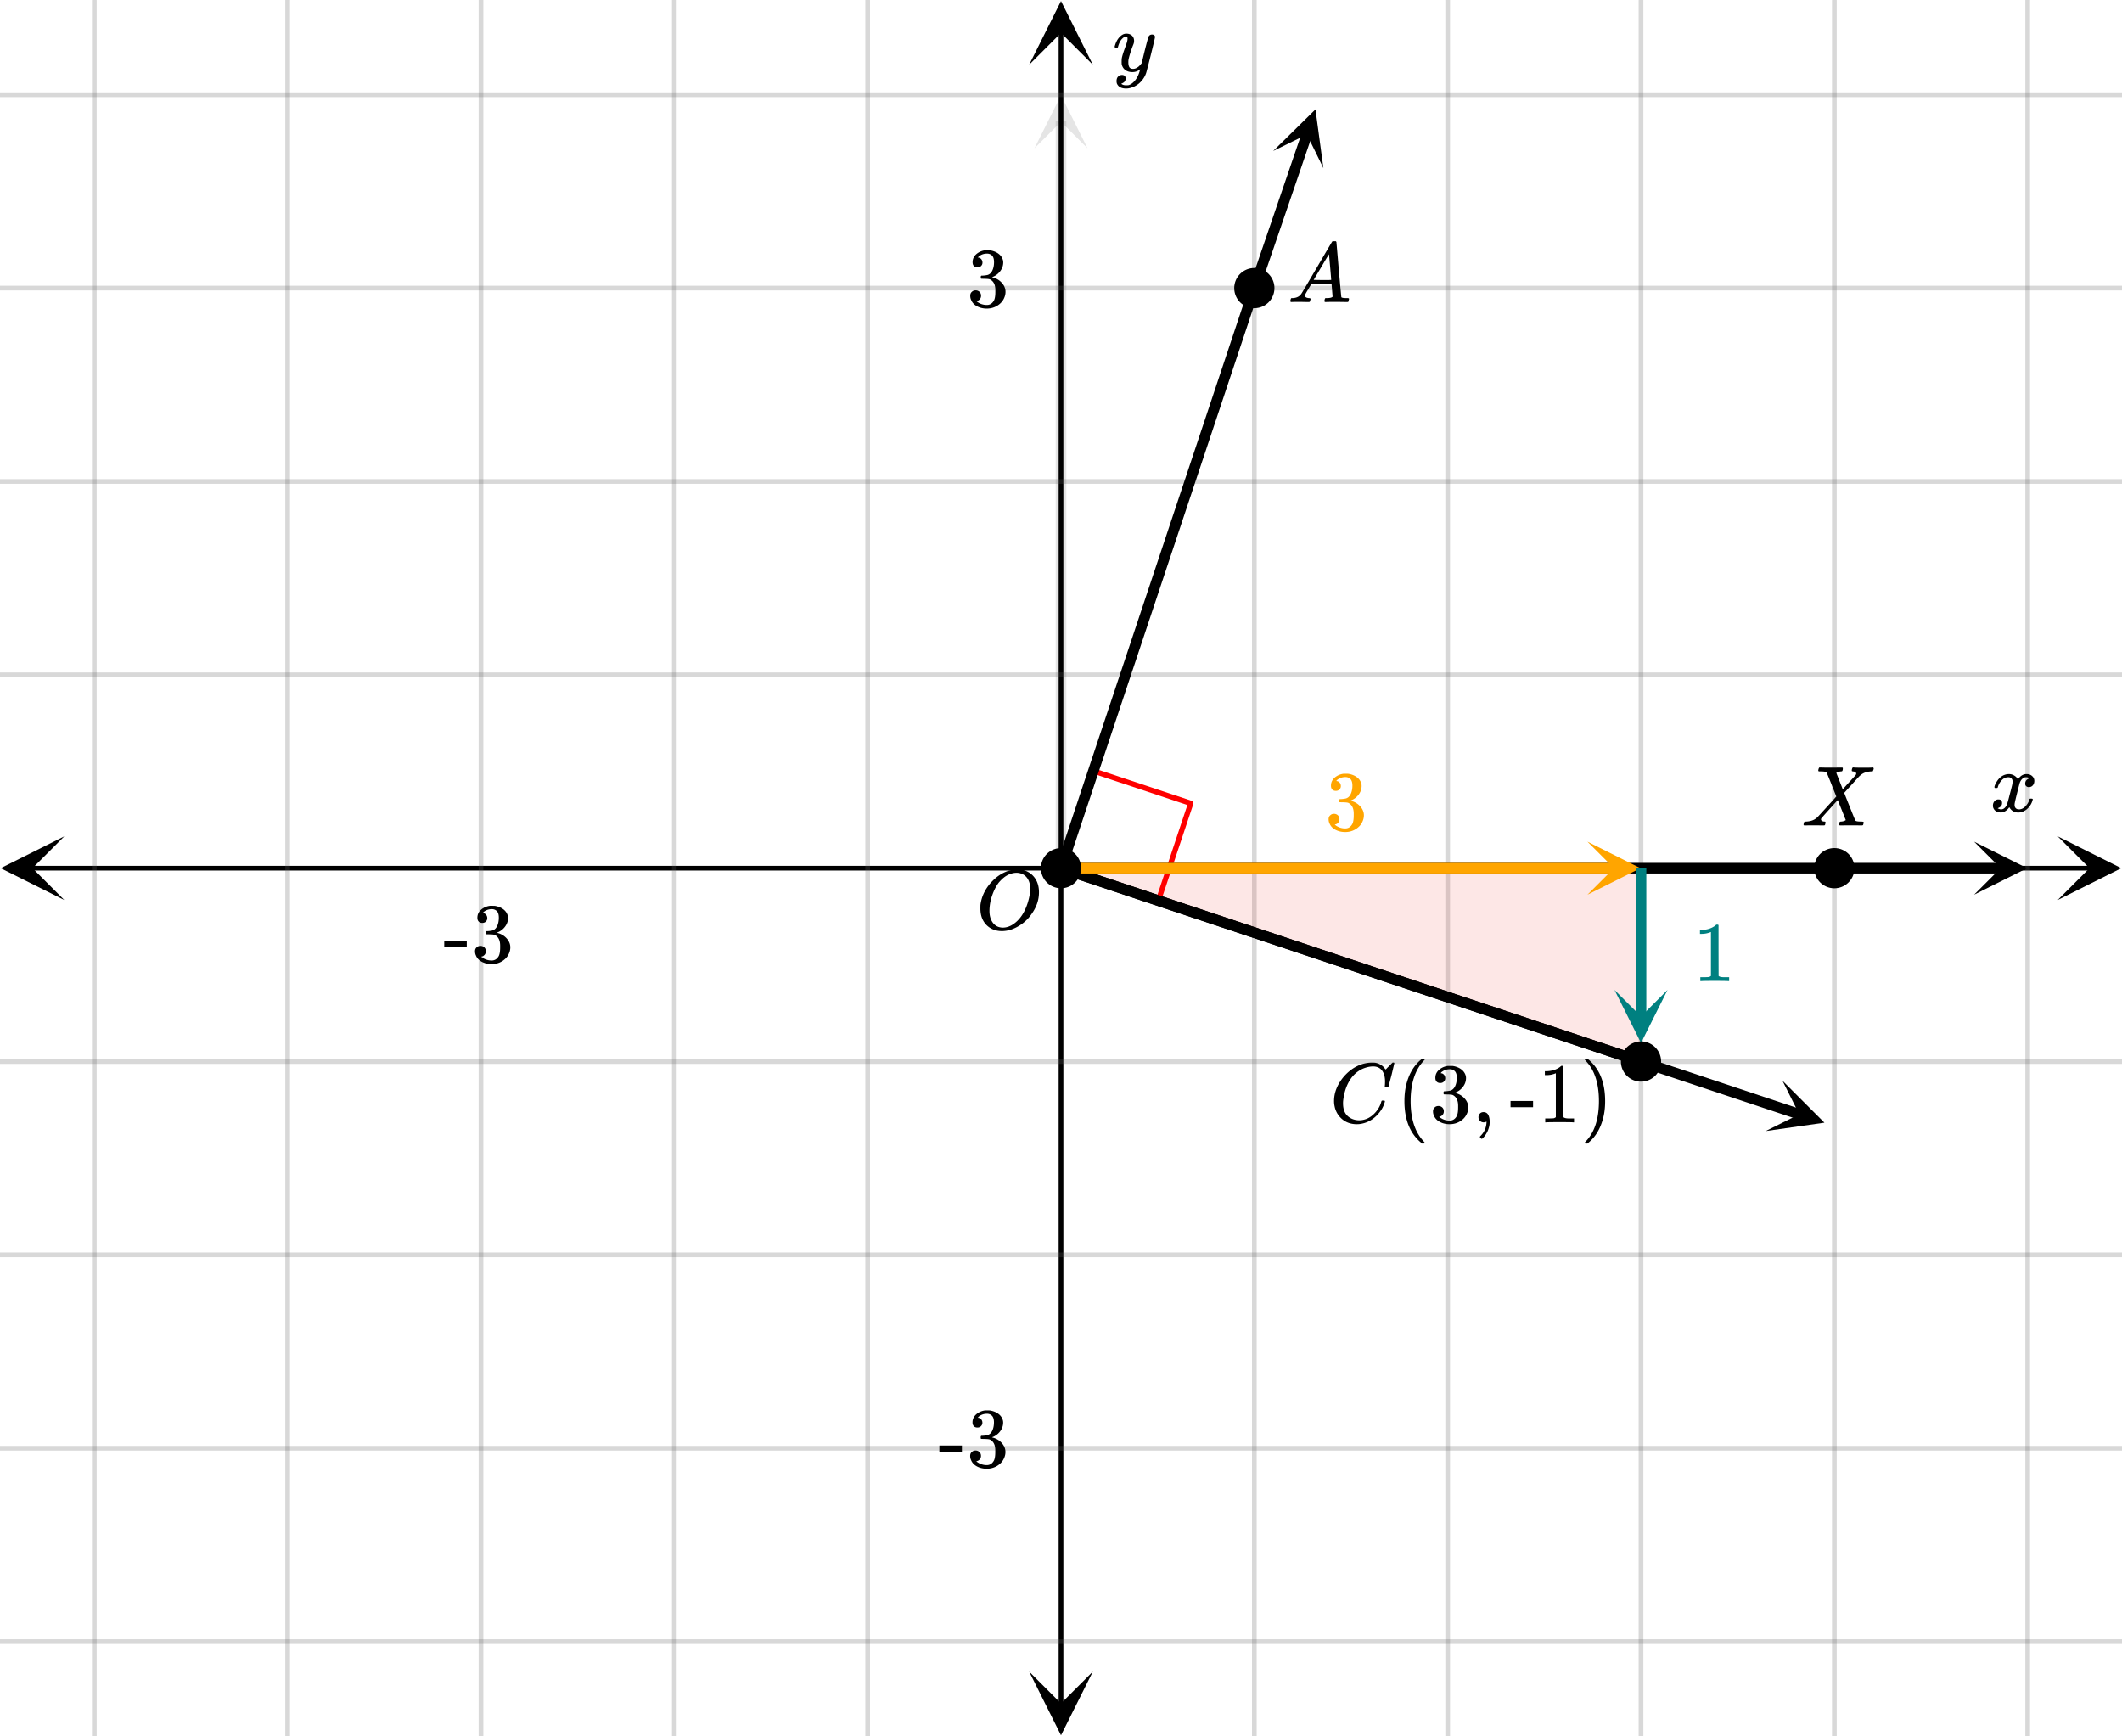 <svg xmlns="http://www.w3.org/2000/svg" width="450" height="368.172" viewBox="0 0 450 368"><defs><clipPath id="a"><path d="M218.25 354H232v13.863h-13.75zm0 0"/></clipPath><clipPath id="b"><path d="M218.25 0H232v13.637h-13.75zm0 0"/></clipPath><clipPath id="c"><path d="M.137 177.25H14V191H.137zm0 0"/></clipPath><clipPath id="d"><path d="M436.363 177.25H450V191h-13.637zm0 0"/></clipPath><clipPath id="e"><path d="M270 23h11v13h-11zm0 0"/></clipPath><clipPath id="f"><path d="M270 31.93l20.484-59.875L350.36-7.461l-20.484 59.875zm0 0"/></clipPath><clipPath id="g"><path d="M418.637 178.375H430V190h-11.363zm0 0"/></clipPath><clipPath id="h"><path d="M219.375 20H231v11.363h-11.625zm0 0"/></clipPath><clipPath id="i"><path d="M374 229h13v11h-13zm0 0"/></clipPath><clipPath id="j"><path d="M378 229.07l60.035 20.012-20.012 60.035-60.035-20.012zm0 0"/></clipPath><clipPath id="k"><path d="M336.637 178.375H348V190h-11.363zm0 0"/></clipPath><clipPath id="l"><path d="M342 209.813h11.625V222H342zm0 0"/></clipPath></defs><path fill="#fff" d="M0 0h450v368H0z"/><path d="M224.5 361.25V6.75h1v354.5zm0 0"/><g clip-path="url(#a)"><path d="M218.25 354.363l6.75 13.5 6.75-13.5-6.75 6.75zm0 0"/></g><g clip-path="url(#b)"><path d="M218.25 13.637L225 .137l6.75 13.5-6.75-6.75zm0 0"/></g><path d="M0 143h450M0 102h450M0 61h450M0 20h450M0 225h450M0 266h450M0 307h450M0 348h450"/><path d="M0 142.5h450c.277 0 .5.223.5.5s-.223.5-.5.5H0a.498.498 0 0 1-.5-.5c0-.277.223-.5.5-.5zm0-41h450c.277 0 .5.223.5.5s-.223.5-.5.5H0a.498.498 0 0 1-.5-.5c0-.277.223-.5.5-.5zm0-41h450c.277 0 .5.223.5.5s-.223.5-.5.5H0a.498.498 0 0 1-.5-.5c0-.277.223-.5.5-.5zm0-41h450c.277 0 .5.223.5.5s-.223.5-.5.5H0a.498.498 0 0 1-.5-.5c0-.277.223-.5.5-.5zm0 205h450c.277 0 .5.223.5.5s-.223.5-.5.5H0a.498.498 0 0 1-.5-.5c0-.277.223-.5.5-.5zm0 41h450c.277 0 .5.223.5.5s-.223.5-.5.5H0a.498.498 0 0 1-.5-.5c0-.277.223-.5.5-.5zm0 41h450c.277 0 .5.223.5.5s-.223.5-.5.5H0a.498.498 0 0 1-.5-.5c0-.277.223-.5.5-.5zm0 41h450c.277 0 .5.223.5.5s-.223.5-.5.5H0a.498.498 0 0 1-.5-.5c0-.277.223-.5.5-.5zm0 0" fill="#666" fill-opacity=".251"/><path d="M6.75 183.5h436.5v1H6.75zm0 0"/><g clip-path="url(#c)"><path d="M13.637 177.25L.137 184l13.5 6.75-6.75-6.75zm0 0"/></g><g clip-path="url(#d)"><path d="M436.363 177.25l13.5 6.75-13.5 6.75 6.75-6.75zm0 0"/></g><path d="M266 0v368M307 0v368M348 0v368M389 0v368M430 0v368M184 0v368M143 0v368M102 0v368M61 0v368M20 0v368"/><path d="M266.5 0v368c0 .277-.223.5-.5.5a.498.498 0 0 1-.5-.5V0c0-.277.223-.5.5-.5s.5.223.5.5zm41 0v368c0 .277-.223.5-.5.5a.498.498 0 0 1-.5-.5V0c0-.277.223-.5.5-.5s.5.223.5.5zm41 0v368c0 .277-.223.5-.5.5a.498.498 0 0 1-.5-.5V0c0-.277.223-.5.5-.5s.5.223.5.5zm41 0v368c0 .277-.223.5-.5.5a.498.498 0 0 1-.5-.5V0c0-.277.223-.5.5-.5s.5.223.5.5zm41 0v368c0 .277-.223.5-.5.5a.498.498 0 0 1-.5-.5V0c0-.277.223-.5.5-.5s.5.223.5.5zm-246 0v368c0 .277-.223.5-.5.5a.498.498 0 0 1-.5-.5V0c0-.277.223-.5.5-.5s.5.223.5.5zm-41 0v368c0 .277-.223.5-.5.5a.498.498 0 0 1-.5-.5V0c0-.277.223-.5.5-.5s.5.223.5.5zm-41 0v368c0 .277-.223.5-.5.5a.498.498 0 0 1-.5-.5V0c0-.277.223-.5.5-.5s.5.223.5.5zm-41 0v368c0 .277-.223.5-.5.5a.498.498 0 0 1-.5-.5V0c0-.277.223-.5.5-.5s.5.223.5.5zm-41 0v368c0 .277-.223.5-.5.5a.498.498 0 0 1-.5-.5V0c0-.277.223-.5.5-.5s.5.223.5.5zm0 0" fill="#666" fill-opacity=".251"/><path d="M347.645 226.066l-123-41 .71-2.132 123 41zm0 0"/><path d="M225 184h122.727l.273 41zm0 0" fill="#f2190d" fill-opacity=".102"/><path d="M231.879 163.375l20.637 6.875M252.516 170.25l-6.88 20.625" fill="none" stroke-width="1.125" stroke-linecap="round" stroke-linejoin="round" stroke="red" stroke-miterlimit="10"/><path d="M223.934 183.645l41-123 2.132.71-41 123zm0 0"/><path d="M264.938 60.637l11.175-32.68 2.13.73-11.18 32.676zm0 0"/><g clip-path="url(#e)"><g clip-path="url(#f)" clip-rule="evenodd"><path d="M270 31.93l8.965-8.825 1.68 12.465-3.5-7.14zm0 0"/></g></g><path d="M225 182.875h164v2.25H225zm0 0M389 182.875h35.375v2.25H389zm0 0"/><g clip-path="url(#g)"><path d="M418.637 178.375l11.25 5.625-11.25 5.625 5.625-5.625zm0 0"/></g><path d="M223.875 184V61h2.25v123zm0 0M223.875 61V25.625h2.25V61zm0 0" fill-opacity=".102"/><g clip-path="url(#h)"><path d="M219.375 31.363L225 20.113l5.625 11.25L225 25.738zm0 0" fill-opacity=".102"/></g><path d="M225.355 182.934l123 41-.71 2.132-123-41zm0 0"/><path d="M348.355 223.934l33.665 11.218-.711 2.137-33.664-11.223zm0 0"/><g clip-path="url(#i)"><g clip-path="url(#j)" clip-rule="evenodd"><path d="M378 229.07l8.895 8.895-12.454 1.777 7.118-3.554zm0 0"/></g></g><path d="M225 182.875h117.375v2.25H225zm0 0" fill="orange"/><g clip-path="url(#k)"><path d="M336.637 178.375l11.25 5.625-11.25 5.625 5.625-5.625zm0 0" fill="orange"/></g><path d="M349.125 184v31.55h-2.25V184zm0 0" fill="teal"/><g clip-path="url(#l)"><path d="M353.625 209.813L348 221.063l-5.625-11.25 5.625 5.625zm0 0" fill="teal"/></g><path d="M269.7 61a3.7 3.7 0 1 1-7.4 0 3.7 3.7 0 0 1 7.4 0zm0 0M228.7 184a3.7 3.7 0 1 1-7.4 0 3.7 3.7 0 0 1 7.4 0zm0 0M392.7 184a3.7 3.7 0 1 1-7.4 0 3.7 3.7 0 0 1 7.4 0zm0 0M351.7 225a3.7 3.7 0 1 1-7.4 0 3.7 3.7 0 0 1 7.4 0zm0 0" stroke-width="1.125" stroke="#000"/><path d="M273.75 63.95c-.082-.083-.125-.15-.125-.196 0-.047.02-.149.063-.305.042-.156.078-.25.109-.281l.062-.047h.25c.844-.031 1.457-.332 1.844-.906.074-.07 1.16-1.906 3.266-5.5 2.105-3.594 3.172-5.406 3.203-5.438.05-.113.105-.18.164-.195.059-.016.195-.023.414-.023h.297c.074.105.11.164.11.171l.5 5.829c.343 3.875.527 5.828.546 5.859.063.137.453.203 1.172.203.125 0 .215.004.273.008a.279.279 0 0 1 .133.047c.031.027.047.07.047.133 0 .023-.02.105-.062.25-.032.18-.063.289-.094.328-.031.043-.113.062-.25.062-.207 0-.563-.004-1.063-.015-.5-.008-.902-.016-1.203-.016-1.125 0-1.863.012-2.219.031h-.218a.6.6 0 0 1-.11-.156c-.011-.031.004-.14.047-.328a1.11 1.11 0 0 1 .11-.297l.062-.047h.36c.656-.02 1.042-.125 1.156-.312l-.219-2.688h-4.281l-.61 1.031c-.437.73-.66 1.121-.671 1.172a.752.752 0 0 0-.063.281c0 .293.277.465.828.516.23 0 .344.063.344.188a.78.78 0 0 1-.063.25c-.03.168-.066.273-.101.32-.035.047-.117.07-.242.07-.2 0-.52-.004-.97-.015-.448-.008-.784-.016-1.015-.016-.844 0-1.386.012-1.625.031zm8.547-4.688c0-.125-.074-1.055-.227-2.797-.152-1.738-.23-2.617-.242-2.64l-.484.78c-.2.325-.578.965-1.14 1.922l-1.626 2.735 1.86.031c1.238 0 1.859-.008 1.859-.031zm0 0M215.266 184.277h.312c.45 0 .734.008.86.016 1.175.168 2.12.684 2.828 1.547.707.867 1.062 1.96 1.062 3.281 0 1.617-.527 3.152-1.578 4.61a8.416 8.416 0 0 1-2.484 2.39c-1.262.813-2.528 1.219-3.797 1.219-1.281 0-2.348-.406-3.203-1.219-.907-.883-1.36-2.07-1.36-3.562 0-.426.004-.696.016-.813.219-1.644.91-3.156 2.078-4.531.344-.383.707-.75 1.094-1.094 1.324-1.101 2.715-1.719 4.172-1.844zm3.203 4.094c0-.906-.207-1.652-.617-2.242-.41-.586-.989-.953-1.727-1.102a2.826 2.826 0 0 0-.547-.047c-.262 0-.484.024-.672.063-.75.137-1.453.477-2.11 1.016-.269.218-.597.546-.983.984-.551.71-1.02 1.617-1.407 2.727a9.949 9.949 0 0 0-.578 3.289c0 .867.172 1.597.516 2.195.344.601.816 1.004 1.422 1.21.312.095.609.141.89.141.73 0 1.45-.226 2.156-.687 1.426-.938 2.473-2.473 3.141-4.61.344-1.132.516-2.113.516-2.937zm0 0M382.75 174.95c-.188 0-.281-.067-.281-.204 0-.039.015-.133.047-.281.05-.164.097-.262.132-.29.036-.023.149-.042.336-.054 1.032-.031 1.844-.344 2.438-.937.113-.114.808-.871 2.086-2.274 1.277-1.398 1.91-2.105 1.898-2.117-1.312-3.332-2-5.031-2.062-5.094-.106-.133-.48-.207-1.125-.219h-.516c-.074-.07-.113-.125-.117-.156a1.56 1.56 0 0 1 .055-.328c.043-.156.097-.27.171-.344h.25c.418.024 1.145.032 2.188.032.262 0 .645 0 1.148-.008.504-.004.88-.008 1.118-.008.125 0 .203.012.234.031.031.024.047.063.047.125 0 .293-.043.48-.125.563-.02.062-.121.093-.297.093-.457.055-.77.149-.938.282l-.03.031c.53 1.312.988 2.477 1.374 3.484l.953-1.062a70.799 70.799 0 0 0 1.344-1.469 5.94 5.94 0 0 0 .485-.562.386.386 0 0 0 .062-.297c-.031-.176-.172-.301-.422-.375a.968.968 0 0 1-.234-.032c-.114 0-.196-.023-.242-.07-.047-.047-.043-.183.007-.414.043-.156.098-.27.172-.344h.219c.281.032 1 .047 2.156.047 1.051 0 1.653-.015 1.797-.047h.14c.083.086.126.153.126.203 0 .094-.028.211-.086.352a1.46 1.46 0 0 1-.133.273h-.281c-.926.032-1.688.293-2.281.782a1.328 1.328 0 0 1-.188.172l-.094.093c-.05.043-.594.637-1.625 1.782l-1.562 1.718c0 .024.191.508.57 1.461.379.953.77 1.922 1.164 2.907.395.984.613 1.5.656 1.539.125.117.489.18 1.094.187.426 0 .64.047.64.14 0 .137-.042.329-.124.579-.043.062-.14.094-.297.094-.176 0-.496 0-.953-.008-.457-.004-.871-.008-1.235-.008-.363 0-.793.004-1.28.008-.49.008-.833.008-1.032.008-.156 0-.25-.032-.281-.094-.032-.031-.028-.145.015-.344.051-.176.094-.281.125-.312.031-.032.121-.051.266-.063a2.27 2.27 0 0 0 .687-.14c.207-.094.313-.157.313-.188-.012 0-.293-.703-.844-2.11l-.86-2.124c-.011 0-.573.625-1.695 1.867a157.132 157.132 0 0 0-1.695 1.898.463.463 0 0 0-.156.328c0 .23.176.383.531.453l.102.008a.83.83 0 0 0 .117.008c.137 0 .203.063.203.188 0 .062-.016.164-.047.296-.031.157-.066.25-.101.282-.036.031-.13.047-.274.047-.23 0-.582 0-1.062-.008-.48-.004-.84-.008-1.079-.008-.937 0-1.542.012-1.812.031zm0 0M244.313 7.234c.175 0 .324.047.445.141.12.094.18.219.18.375s-.293 1.418-.883 3.781c-.59 2.364-.926 3.66-1.008 3.89a4.988 4.988 0 0 1-.938 1.626c-.425.5-.922.89-1.484 1.172-.645.312-1.25.468-1.813.468-.917 0-1.535-.285-1.859-.859-.113-.168-.172-.406-.172-.719 0-.406.11-.722.328-.953.262-.23.528-.343.797-.343.531 0 .797.25.797.75 0 .449-.207.769-.625.968a.84.84 0 0 1-.101.055c-.036.016-.067.027-.086.039a.093.093 0 0 1-.047.016l-.063.03c.043.063.168.142.375.235.2.063.39.094.578.094h.141c.207 0 .363-.012.469-.031.457-.137.89-.442 1.297-.922.406-.48.718-1.05.937-1.719.137-.394.203-.629.203-.703 0-.012-.011-.008-.039.008a.534.534 0 0 0-.101.086c-.45.324-.942.484-1.485.484-.613 0-1.12-.144-1.515-.437-.395-.293-.653-.704-.766-1.235a5.999 5.999 0 0 1-.016-.57c0-.285.012-.508.032-.664.082-.512.359-1.39.828-2.64.261-.708.39-1.204.39-1.485 0-.168-.011-.285-.039-.352-.027-.066-.097-.101-.21-.101h-.094c-.27 0-.532.129-.782.39-.386.387-.683.957-.89 1.72a.197.197 0 0 1-.016.062.288.288 0 0 1-.023.054l-.024.032c-.011.015-.031.023-.062.023h-.485c-.074-.074-.109-.129-.109-.164s.02-.121.063-.258c.25-.844.625-1.496 1.125-1.953.406-.387.832-.578 1.28-.578.5 0 .903.137 1.204.414.3.277.453.66.453 1.148-.02.23-.035.356-.047.375 0 .075-.094.332-.281.782-.488 1.332-.781 2.308-.875 2.921a4.09 4.09 0 0 0-.016.422c0 .457.07.809.211 1.047.14.239.403.36.79.36.28 0 .542-.075.788-.22.246-.144.43-.284.555-.421.125-.137.285-.324.484-.563 0-.011.028-.132.086-.367.059-.234.145-.586.258-1.054.113-.47.223-.918.328-1.344.457-1.793.715-2.735.766-2.828.156-.324.41-.485.766-.485zm0 0M207.281 56.605c.313 0 .578-.093.766-.296a.944.944 0 0 0 .297-.72c0-.265-.078-.5-.235-.702-.172-.203-.359-.328-.609-.344-.047-.016-.094-.031-.125-.031l.063-.078c.03-.047.078-.094.14-.157.063-.047.11-.093.156-.109.453-.328.985-.484 1.594-.484.313 0 .594.078.844.25.422.265.625.78.625 1.562 0 .734-.14 1.36-.406 1.875-.282.531-.688.828-1.22.89-.358.063-.702.094-1.03.094-.032 0-.063.016-.094.063-.047.031-.063.125-.063.266 0 .156.016.25.047.28l.047.048.75.015c.563.016.922.047 1.11.125.765.391 1.14 1.141 1.14 2.282v.359c0 .828-.094 1.422-.297 1.828-.344.625-.844.953-1.5.953a3.368 3.368 0 0 1-2.234-.812l.125-.032a1.115 1.115 0 0 0 .875-1.125c0-.328-.11-.593-.328-.812a1.184 1.184 0 0 0-.828-.313c-.313 0-.578.094-.797.313-.235.203-.344.484-.344.812 0 .344.063.641.188.891.218.563.625 1.016 1.234 1.344.625.344 1.328.5 2.11.5.812 0 1.53-.203 2.187-.594.656-.406 1.125-.906 1.422-1.531.218-.453.343-.922.343-1.422 0-.703-.265-1.328-.765-1.89a3.803 3.803 0 0 0-1.844-1.141 1.201 1.201 0 0 1-.188-.063c-.062-.015-.062-.031 0-.047a3.69 3.69 0 0 0 1.641-1.203c.438-.562.672-1.187.672-1.906 0-.203-.031-.36-.063-.484-.203-.72-.703-1.297-1.5-1.688a4.456 4.456 0 0 0-1.203-.375c-.109-.016-.375-.016-.797-.016h-.265a3.503 3.503 0 0 0-1.875.813c-.531.469-.797 1.031-.797 1.719 0 .328.078.593.266.797.187.203.453.296.765.296zm0 0M199.203 307.73h4.781v-1.312h-4.78zm8.063-5.125c.312 0 .578-.093.765-.296a.944.944 0 0 0 .297-.72c0-.265-.078-.5-.234-.702-.172-.203-.36-.328-.61-.344-.047-.016-.093-.031-.125-.031l.063-.078c.031-.047.078-.094.14-.157.063-.047.11-.093.157-.109.453-.328.984-.484 1.594-.484.312 0 .593.078.843.25.422.265.625.78.625 1.562 0 .734-.14 1.36-.406 1.875-.281.531-.688.828-1.219.89-.36.063-.703.094-1.031.094-.031 0-.063.016-.094.063-.047.031-.062.125-.062.266 0 .156.015.25.047.28l.047.048.75.015c.562.016.921.047 1.109.125.766.391 1.14 1.141 1.14 2.282v.359c0 .828-.093 1.422-.296 1.828-.344.625-.844.953-1.5.953a3.368 3.368 0 0 1-2.235-.812l.125-.032a1.115 1.115 0 0 0 .875-1.125c0-.328-.11-.593-.328-.812a1.184 1.184 0 0 0-.828-.313c-.313 0-.578.094-.797.313-.234.203-.344.484-.344.812 0 .344.063.641.188.891.219.563.625 1.016 1.234 1.344.625.344 1.328.5 2.11.5.812 0 1.53-.203 2.187-.594.656-.406 1.125-.906 1.422-1.531.219-.453.344-.922.344-1.422 0-.703-.266-1.328-.766-1.89a3.803 3.803 0 0 0-1.844-1.141 1.201 1.201 0 0 1-.187-.063c-.063-.015-.063-.031 0-.047a3.69 3.69 0 0 0 1.64-1.203c.438-.562.672-1.187.672-1.906 0-.203-.03-.36-.062-.484-.203-.72-.703-1.297-1.5-1.688a4.456 4.456 0 0 0-1.203-.375c-.11-.016-.375-.016-.797-.016h-.266a3.503 3.503 0 0 0-1.875.813c-.531.469-.797 1.031-.797 1.719 0 .328.078.593.266.797.188.203.453.296.766.296zm0 0M423.047 167c-.074-.074-.11-.14-.11-.203.051-.324.239-.738.563-1.25.563-.844 1.27-1.332 2.125-1.469.168-.02.293-.031.375-.031.418 0 .8.105 1.156.32.356.215.61.48.766.805.156-.2.254-.324.297-.375.437-.5.949-.75 1.531-.75.488 0 .887.14 1.195.422.309.281.461.625.461 1.031 0 .375-.105.688-.32.938-.215.25-.492.375-.836.375a.814.814 0 0 1-.563-.196.67.67 0 0 1-.218-.523c0-.551.3-.934.906-1.14 0-.013-.066-.052-.203-.126-.113-.074-.285-.11-.516-.11a.936.936 0 0 0-.344.048c-.457.187-.796.582-1.015 1.187-.031.094-.203.762-.516 2.008-.312 1.246-.48 1.945-.5 2.101a2.243 2.243 0 0 0-.062.532c0 .293.082.52.25.687.168.168.39.25.672.25.5 0 .957-.215 1.367-.64.41-.426.691-.895.836-1.407.031-.125.066-.195.101-.21.035-.016.133-.024.29-.024.23 0 .343.047.343.14 0 .012-.015.079-.047.204-.199.738-.613 1.386-1.25 1.937-.562.45-1.156.672-1.781.672-.844 0-1.48-.379-1.906-1.14-.356.542-.801.902-1.344 1.078a1.76 1.76 0 0 1-.469.047c-.687 0-1.176-.25-1.469-.75a1.322 1.322 0 0 1-.187-.72c0-.355.11-.66.328-.913a1.05 1.05 0 0 1 .828-.383c.52 0 .781.254.781.766 0 .437-.214.761-.64.968-.02.012-.05.024-.086.04a1.046 1.046 0 0 0-.094.046c-.027.016-.043.024-.055.024l-.046.015c0 .031.09.082.265.156.145.063.301.094.469.094.438 0 .813-.27 1.125-.812.125-.219.355-1 .688-2.344.074-.27.152-.574.242-.914.09-.34.152-.598.195-.774.043-.175.066-.285.078-.328.063-.324.094-.558.094-.703 0-.281-.078-.508-.235-.68-.156-.171-.375-.257-.656-.257-.543 0-1.011.207-1.406.625a3.462 3.462 0 0 0-.828 1.437c-.02.106-.047.168-.078.188-.031.02-.13.031-.297.031zm0 0M94.203 200.73h4.781v-1.312h-4.78zm8.063-5.125c.312 0 .578-.093.765-.296a.944.944 0 0 0 .297-.72c0-.265-.078-.5-.234-.702-.172-.203-.36-.328-.61-.344-.046-.016-.093-.031-.125-.031l.063-.078c.031-.047.078-.094.14-.157.063-.047.11-.093.157-.109.453-.328.984-.484 1.594-.484.312 0 .593.078.843.25.422.265.625.78.625 1.562 0 .734-.14 1.36-.406 1.875-.281.531-.688.828-1.219.89-.36.063-.703.094-1.031.094-.031 0-.063.016-.094.063-.047.031-.062.125-.062.266 0 .156.015.25.047.28l.046.048.75.015c.563.016.922.047 1.11.125.766.391 1.14 1.141 1.14 2.282v.359c0 .828-.093 1.422-.296 1.828-.344.625-.844.953-1.5.953a3.368 3.368 0 0 1-2.235-.812l.125-.032a1.115 1.115 0 0 0 .875-1.125c0-.328-.11-.593-.328-.812a1.184 1.184 0 0 0-.828-.313c-.313 0-.578.094-.797.313-.234.203-.344.484-.344.812 0 .344.063.641.188.891.219.563.625 1.016 1.234 1.344.625.344 1.328.5 2.11.5.812 0 1.53-.203 2.187-.594.656-.406 1.125-.906 1.422-1.531.219-.453.344-.922.344-1.422 0-.703-.266-1.328-.766-1.89a3.803 3.803 0 0 0-1.844-1.141 1.201 1.201 0 0 1-.187-.063c-.063-.015-.063-.031 0-.047a3.69 3.69 0 0 0 1.64-1.203c.438-.562.672-1.187.672-1.906 0-.203-.03-.36-.062-.484-.203-.72-.703-1.297-1.5-1.688a4.456 4.456 0 0 0-1.203-.375c-.11-.016-.375-.016-.797-.016h-.266a3.503 3.503 0 0 0-1.875.813c-.531.469-.797 1.031-.797 1.719 0 .328.079.593.266.797.188.203.453.296.766.296zm0 0M293.719 229.242c0-1-.219-1.781-.656-2.351-.438-.567-1.063-.852-1.875-.852-.637 0-1.329.149-2.079.438-1.293.554-2.308 1.484-3.046 2.796-.657 1.168-1.067 2.54-1.235 4.11a5.12 5.12 0 0 0-.015.515c0 1.375.453 2.36 1.359 2.954.582.406 1.293.609 2.125.609.457 0 .957-.098 1.5-.297.707-.289 1.351-.766 1.93-1.43.578-.66.972-1.382 1.18-2.164.05-.156.093-.242.124-.265.031-.02.125-.032.281-.032.25 0 .375.047.375.141 0 .024-.011.086-.03.188-.294 1.062-.872 2.023-1.735 2.875-.863.855-1.84 1.406-2.922 1.656a5.074 5.074 0 0 1-1.25.156c-1.238 0-2.277-.351-3.117-1.062a4.682 4.682 0 0 1-1.602-2.688 5.16 5.16 0 0 1-.125-1.172c0-1.445.45-2.847 1.344-4.203a9.67 9.67 0 0 1 2-2.195 8.192 8.192 0 0 1 2.625-1.43c.707-.207 1.36-.312 1.953-.312.426 0 .676.007.75.015.719.117 1.324.418 1.813.906.03.024.082.079.156.172.074.094.137.18.187.25.051.075.082.11.094.11.043 0 .203-.157.485-.47a6.756 6.756 0 0 0 .562-.546l.172-.187.281-.266h.11c.167 0 .25.043.25.125 0 .043-.192.867-.579 2.469a397.962 397.962 0 0 0-.656 2.515c-.02.063-.05.102-.086.118-.035.015-.144.023-.32.023h-.297a.62.62 0 0 1-.086-.117 2.807 2.807 0 0 1 .024-.32c.019-.239.03-.5.03-.782zm0 0M302.14 242.242c0-.047-.077-.14-.202-.281-1.86-1.969-2.797-4.813-2.797-8.563 0-3.75.937-6.609 2.796-8.578.125-.125.204-.218.204-.265 0-.032-.016-.063-.063-.11-.031-.03-.125-.047-.265-.047h-.235c-.031.032-.11.094-.219.188s-.203.172-.28.234c-1.267 1.157-2.173 2.672-2.72 4.563-.359 1.219-.53 2.547-.53 4.015 0 3.75 1.077 6.594 3.25 8.563l.5.437h.233c.22 0 .329-.046.329-.156zm0 0M305.422 229.555c.312 0 .578-.094.765-.297a.944.944 0 0 0 .297-.719c0-.266-.078-.5-.234-.703-.172-.203-.36-.328-.61-.344a.483.483 0 0 0-.124-.031l.062-.078a1.14 1.14 0 0 1 .14-.156c.063-.047.11-.094.157-.11.453-.328.984-.484 1.594-.484.312 0 .594.078.844.25.421.265.625.781.625 1.562 0 .735-.141 1.36-.407 1.875-.281.532-.687.828-1.219.89-.359.063-.703.095-1.03.095-.032 0-.063.015-.094.062-.047.031-.063.125-.063.266 0 .156.016.25.047.281l.047.047.75.016c.562.015.922.046 1.11.125.765.39 1.14 1.14 1.14 2.28v.36c0 .828-.094 1.422-.297 1.828-.344.625-.844.953-1.5.953a3.368 3.368 0 0 1-2.235-.812l.125-.031a1.115 1.115 0 0 0 .875-1.125c0-.328-.109-.594-.328-.813a1.184 1.184 0 0 0-.828-.312c-.312 0-.578.093-.797.312-.234.203-.343.485-.343.813 0 .343.062.64.187.89.219.563.625 1.016 1.235 1.344.625.344 1.328.5 2.109.5.812 0 1.531-.203 2.187-.594.657-.406 1.125-.906 1.422-1.53.219-.454.344-.923.344-1.423 0-.703-.266-1.328-.766-1.89a3.803 3.803 0 0 0-1.843-1.141 1.201 1.201 0 0 1-.188-.063c-.062-.015-.062-.03 0-.046a3.69 3.69 0 0 0 1.64-1.204c.438-.562.673-1.187.673-1.906 0-.203-.032-.36-.063-.484-.203-.719-.703-1.297-1.5-1.688a4.456 4.456 0 0 0-1.203-.375c-.11-.015-.375-.015-.797-.015h-.265a3.503 3.503 0 0 0-1.875.812c-.532.469-.797 1.031-.797 1.719 0 .328.078.594.265.797.188.203.453.297.766.297zm0 0M313.531 236.82c0 .297.11.547.328.766.204.203.47.312.782.312.171 0 .328-.03.484-.109.063-.031.11-.047.11-.047v.203c-.063 1.094-.47 2.032-1.22 2.782-.124.125-.187.203-.187.265 0 .047.063.125.172.235.11.109.188.171.234.171.047 0 .157-.093.329-.265.703-.766 1.14-1.688 1.312-2.75.016-.188.031-.406.031-.625 0-.594-.11-1.078-.312-1.469-.219-.375-.547-.562-1-.562-.313 0-.563.093-.766.312a1.11 1.11 0 0 0-.297.781zm0 0M320.328 234.68h4.781v-1.313h-4.78zm0 0M333.594 237.898h.203v-.828h-1.063c-.593 0-.984-.093-1.171-.265l-.016-5.407v-5.39a.496.496 0 0 0-.313-.094c-.109 0-.187.016-.203.047a2.646 2.646 0 0 1-.562.422c-.672.406-1.516.64-2.516.672h-.344v.828h.344c.672 0 1.297-.125 1.844-.344a.653.653 0 0 1 .14-.047v9.313c-.187.125-.328.203-.421.218-.204.032-.657.047-1.36.047h-.469v.828h.22c.202-.03 1.156-.046 2.827-.046 1.704 0 2.657.015 2.86.046zm0 0M336.172 224.414c-.063.031-.094.094-.094.203.016 0 .078.078.203.235 1.86 1.921 2.797 4.78 2.797 8.546 0 3.766-.937 6.625-2.797 8.547-.125.14-.187.235-.203.235 0 .093.031.156.063.187.046.016.14.031.28.031h.22c.03-.03.109-.093.218-.187.11-.094.204-.172.282-.25 1.265-1.14 2.171-2.672 2.718-4.563.36-1.187.532-2.53.532-4 0-3.75-1.079-6.609-3.25-8.578l-.5-.422h-.391zm0 0"/><path d="M283.281 167.605c.313 0 .578-.093.766-.296a.944.944 0 0 0 .297-.72c0-.265-.078-.5-.235-.702-.171-.203-.359-.328-.609-.344-.047-.016-.094-.031-.125-.031l.063-.078c.03-.047.078-.094.14-.157.063-.047.11-.093.156-.109.454-.328.985-.484 1.594-.484.313 0 .594.078.844.25.422.265.625.78.625 1.562 0 .734-.14 1.36-.406 1.875-.282.531-.688.828-1.22.89-.358.063-.702.094-1.03.094-.032 0-.063.016-.094.063-.047.031-.063.125-.063.266 0 .156.016.25.047.28l.047.048.75.015c.563.016.922.047 1.11.125.765.391 1.14 1.141 1.14 2.282v.359c0 .828-.094 1.422-.297 1.828-.344.625-.844.953-1.5.953a3.368 3.368 0 0 1-2.234-.812l.125-.032a1.115 1.115 0 0 0 .875-1.125c0-.328-.11-.593-.328-.812a1.184 1.184 0 0 0-.828-.313c-.313 0-.579.094-.797.313-.235.203-.344.484-.344.812 0 .344.063.641.188.891.218.563.625 1.016 1.234 1.344.625.344 1.328.5 2.11.5.812 0 1.53-.203 2.187-.594.656-.406 1.125-.906 1.422-1.531.218-.453.343-.922.343-1.422 0-.703-.265-1.328-.765-1.89a3.803 3.803 0 0 0-1.844-1.141 1.201 1.201 0 0 1-.188-.063c-.062-.015-.062-.031 0-.047a3.69 3.69 0 0 0 1.641-1.203c.438-.562.672-1.187.672-1.906 0-.203-.031-.36-.063-.484-.203-.72-.703-1.297-1.5-1.688a4.456 4.456 0 0 0-1.203-.375c-.109-.016-.375-.016-.796-.016h-.266a3.503 3.503 0 0 0-1.875.813c-.531.469-.797 1.031-.797 1.719 0 .328.078.593.266.797.187.203.453.296.765.296zm0 0" fill="orange"/><path d="M366.484 207.95h.204v-.829h-1.063c-.594 0-.984-.094-1.172-.266l-.015-5.406v-5.39a.496.496 0 0 0-.313-.094c-.11 0-.188.015-.203.047a2.646 2.646 0 0 1-.563.422c-.671.406-1.515.64-2.515.671h-.344v.829h.344c.672 0 1.297-.125 1.844-.344a.653.653 0 0 1 .14-.047v9.312c-.187.125-.328.204-.422.22-.203.03-.656.046-1.36.046h-.468v.828h.219c.203-.031 1.156-.047 2.828-.047 1.703 0 2.656.016 2.86.047zm0 0" fill="teal"/></svg>